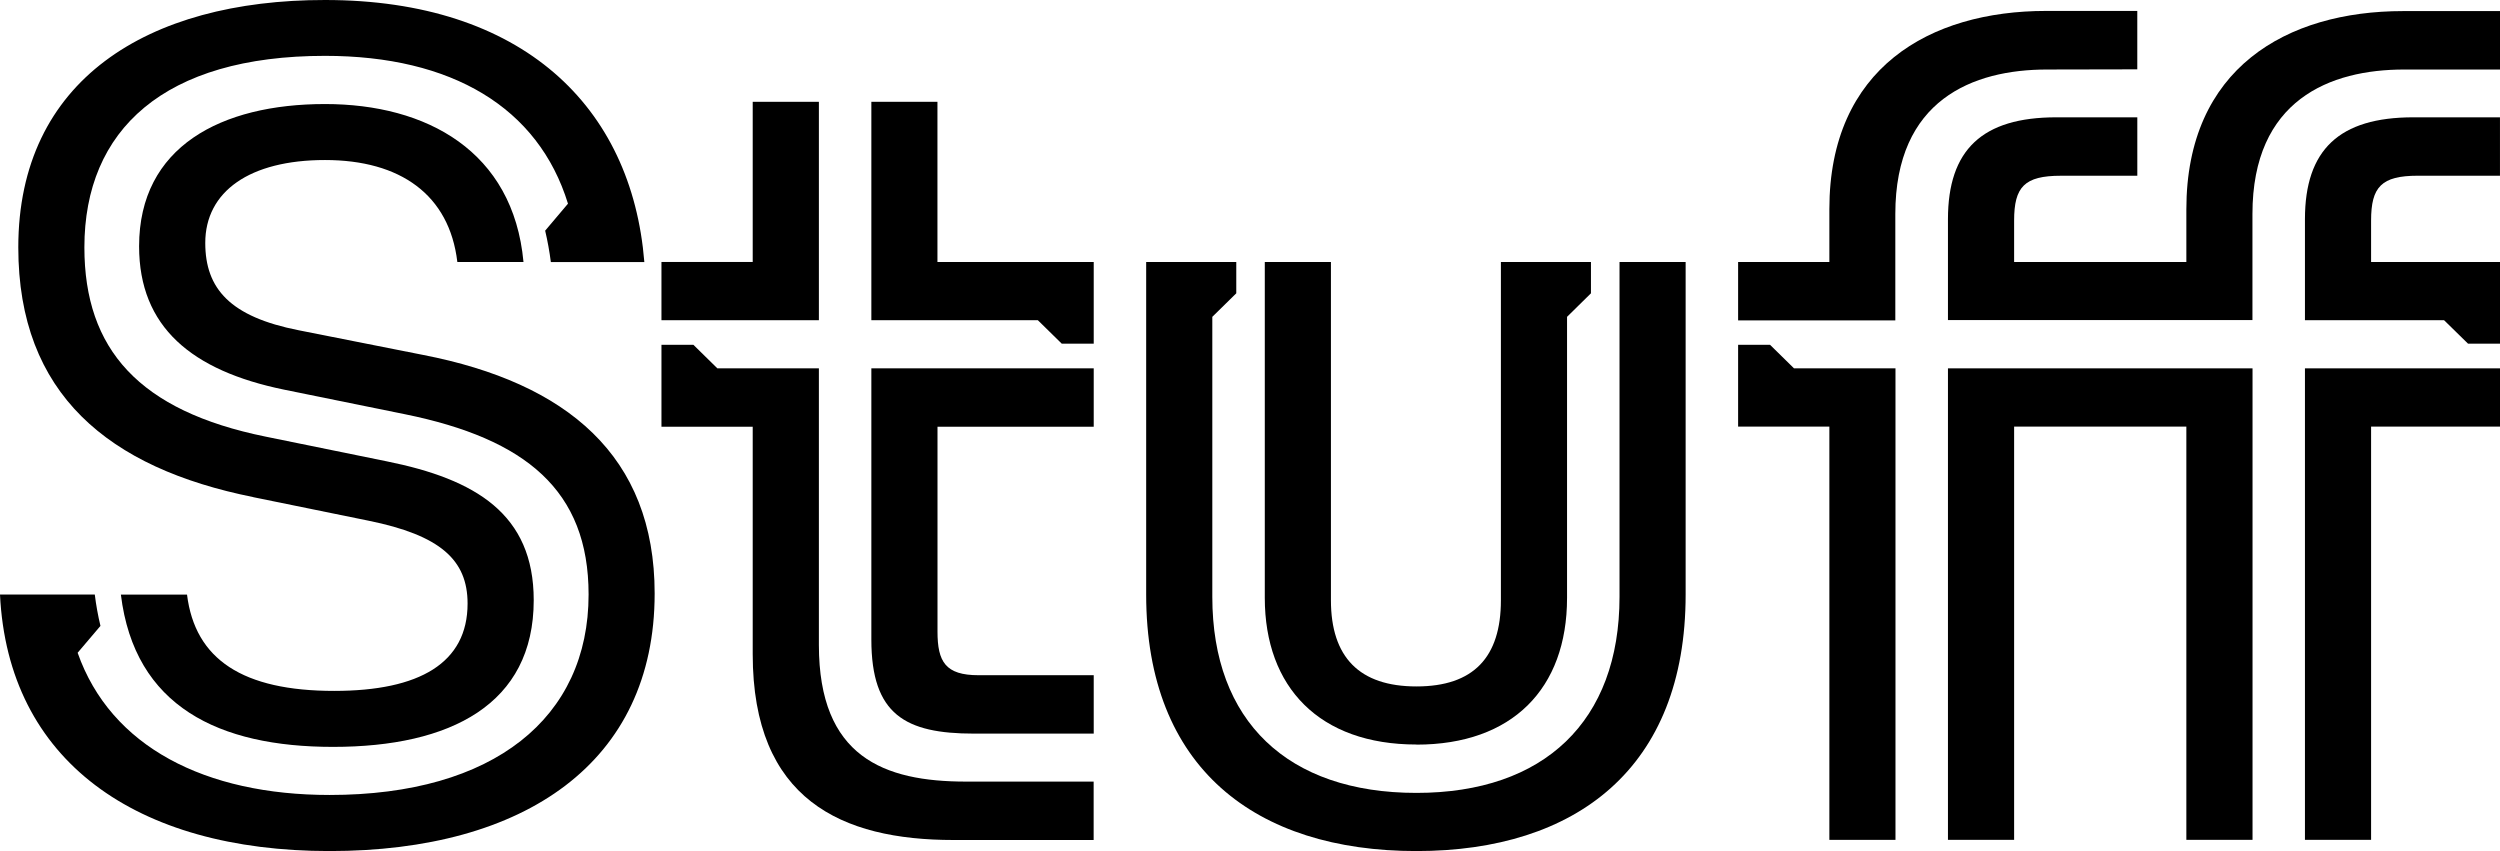 <svg xmlns="http://www.w3.org/2000/svg" width="94" height="32" viewBox="0 0 94 32" fill="none"><g clip-path="url(#clip0_2_171)"><path d="M80.362 2.607V0.411H76.931C72.558 0.411 68.784 2.559 68.784 7.864V9.85H65.353V12.046H71.264V8.046C71.264 3.751 74.181 2.614 76.969 2.614L80.362 2.607Z" fill="black"></path><path d="M60.894 22.441C60.894 27.115 58.063 29.813 53.259 29.813C48.414 29.813 45.583 27.118 45.583 22.441V11.913L46.484 11.028V9.85H43.096V22.356C43.096 28.883 47.212 32 53.259 32C59.263 32 63.38 28.883 63.38 22.356V9.85H60.894V22.441Z" fill="black"></path><path d="M86.666 31.578H89.153V16.04H94V13.85H86.666V31.578Z" fill="black"></path><path d="M66.554 12.965H65.353V16.04H68.784V31.578H71.27V13.85H67.455L66.554 12.965Z" fill="black"></path><path d="M73.243 31.578H75.731V16.04H82.207V31.578H84.695V13.85H73.243V31.578Z" fill="black"></path><path d="M53.259 27.998C56.862 27.998 58.921 25.893 58.921 22.483V11.913L59.82 11.028V9.85H56.434V22.568C56.434 24.715 55.405 25.81 53.259 25.81C51.114 25.81 50.043 24.712 50.043 22.568V9.85H47.556V22.478C47.556 25.846 49.615 27.994 53.259 27.994" fill="black"></path><path d="M90.355 0.417C85.981 0.417 82.207 2.565 82.207 7.87V9.85H75.731V8.292C75.731 7.028 76.117 6.608 77.488 6.608H80.363V4.411H77.317C74.531 4.411 73.243 5.633 73.243 8.244V12.034H84.692V8.046C84.692 3.751 87.61 2.614 90.398 2.614H94V0.417H90.355Z" fill="black"></path><path d="M86.666 8.25V12.04H91.897L92.799 12.923H94V9.85H89.153V8.292C89.153 7.028 89.54 6.607 90.91 6.607H93.999V4.411H90.74C87.953 4.411 86.666 5.633 86.666 8.244" fill="black"></path><path d="M9.52 18.693L13.851 19.577C16.552 20.125 17.581 21.05 17.581 22.693C17.581 24.925 15.781 25.978 12.565 25.978C9.133 25.978 7.333 24.798 7.032 22.356H4.545C5.059 26.568 8.234 28.083 12.522 28.083C16.939 28.083 20.068 26.483 20.068 22.567C20.068 19.325 17.881 18.018 14.536 17.345L9.991 16.418C5.23 15.45 3.173 13.135 3.173 9.301C3.173 4.879 6.174 2.1 12.221 2.1C16.982 2.1 20.241 4.036 21.356 7.658L20.498 8.673C20.59 9.063 20.661 9.457 20.712 9.853H24.227C23.756 4 19.639 2.43459e-06 12.22 2.43459e-06C5.531 -0.003 0.688 3.026 0.688 9.301C0.688 14.816 4.077 17.596 9.523 18.691" fill="black"></path><path d="M30.79 3.828H28.302V9.85H24.871V12.04H30.79V3.828Z" fill="black"></path><path d="M15.908 13.345L11.232 12.418C8.659 11.912 7.718 10.86 7.718 9.134C7.718 7.197 9.39 6.017 12.221 6.017C15.052 6.017 16.896 7.322 17.196 9.85H19.683C19.297 5.68 16.038 3.912 12.221 3.912C8.318 3.912 5.23 5.512 5.23 9.26C5.23 12.292 7.203 13.935 10.678 14.65L15.226 15.575C19.771 16.501 22.131 18.438 22.131 22.354C22.131 26.986 18.572 29.891 12.395 29.891C7.721 29.891 4.162 28.081 2.919 24.544L3.777 23.534C3.684 23.145 3.613 22.752 3.564 22.355H0C0.3 28.596 5.103 32 12.392 32C19.727 32 24.615 28.672 24.615 22.315C24.615 17.138 21.313 14.397 15.908 13.345Z" fill="black"></path><path d="M35.248 3.828H32.763V12.04H39.023L39.923 12.923H41.124V9.85H35.248V3.828Z" fill="black"></path><path d="M30.79 24.25V13.85H26.973L26.072 12.965H24.871V16.046H28.302V24.594C28.302 30.069 31.648 31.584 35.849 31.584H41.121V29.388H36.322C33.234 29.388 30.79 28.463 30.79 24.25Z" fill="black"></path><path d="M32.763 24.047C32.763 26.87 34.041 27.584 36.622 27.584H41.124V25.388H36.793C35.549 25.388 35.25 24.883 35.25 23.745V16.046H41.124V13.85H32.763V24.047Z" fill="black"></path></g><defs><clipPath id="clip0_2_171"><rect width="94" height="32" fill="white"></rect></clipPath></defs></svg>